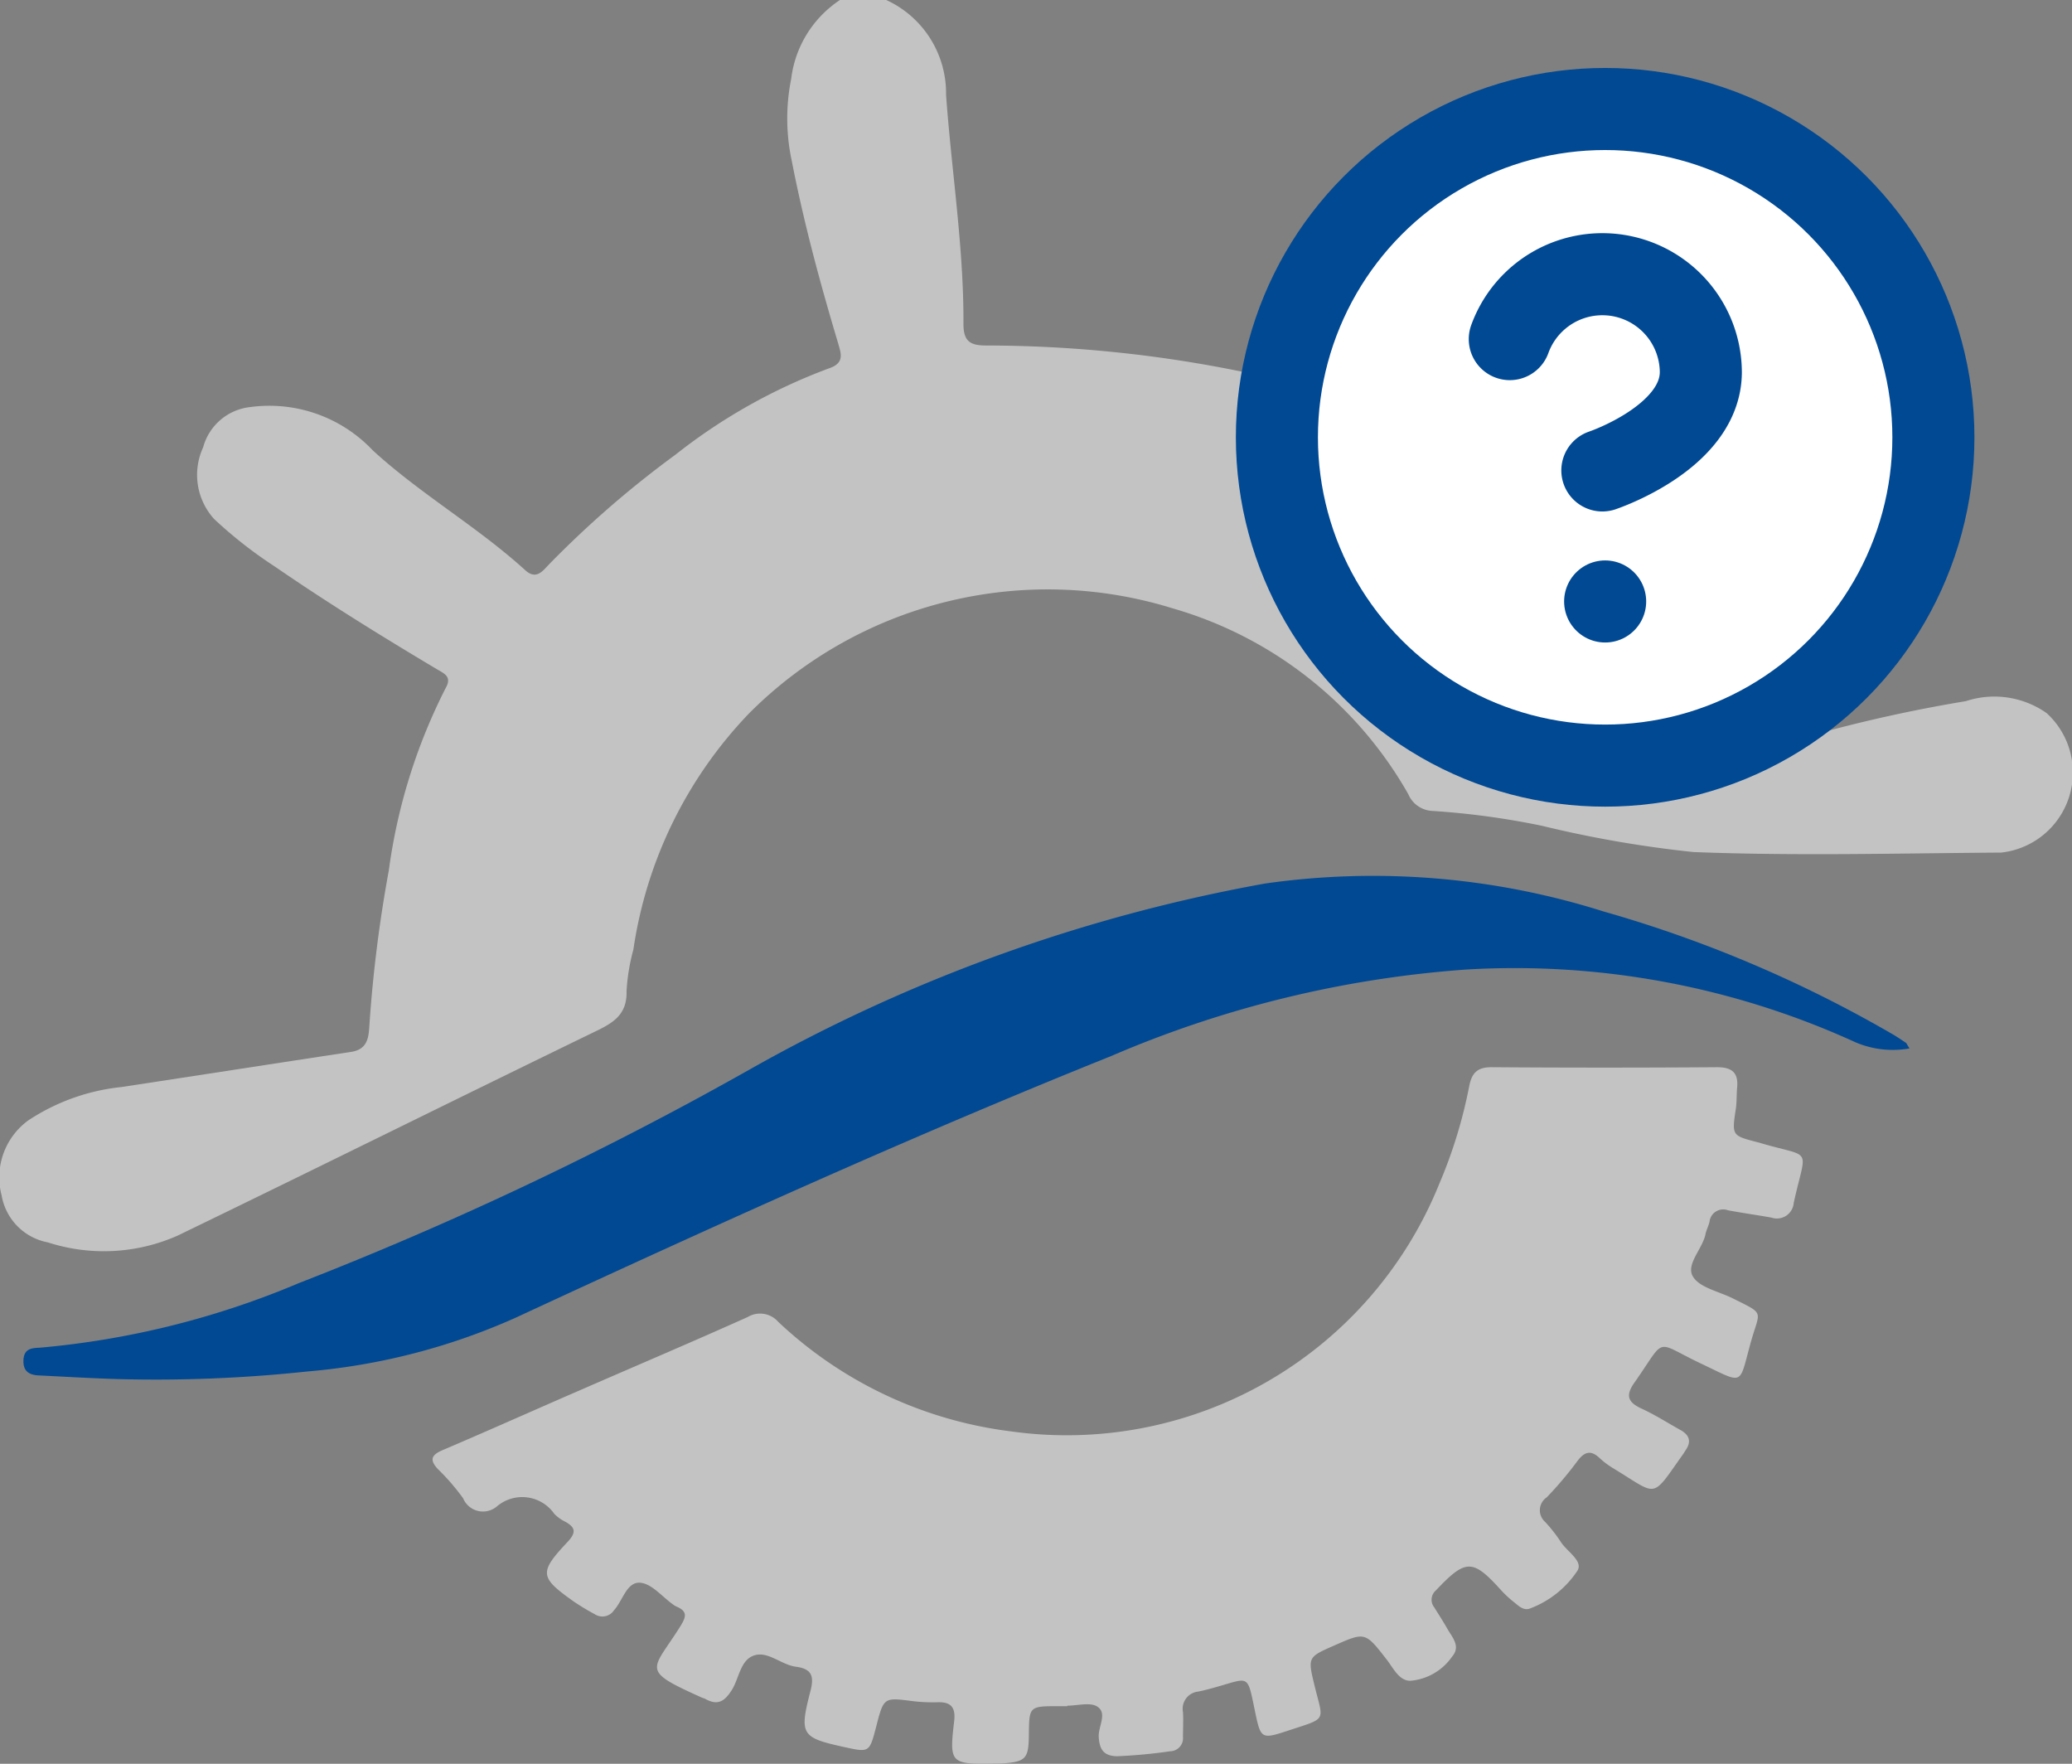 <svg id="Icona_faq_prodotto" data-name="Icona faq prodotto" xmlns="http://www.w3.org/2000/svg" xmlns:xlink="http://www.w3.org/1999/xlink" width="50.498" height="42.978" viewBox="0 0 50.498 42.978">
  <rect x="0" y="0" width="50.498" height="42.978" fill="#808080" stroke="none"/>
  <defs>
    <clipPath id="clip-path">
      <rect id="Rettangolo_31" data-name="Rettangolo 31" width="50.498" height="42.978" fill="none"/>
    </clipPath>
  </defs>
  <g id="Raggruppa_10" data-name="Raggruppa 10">
    <g id="Raggruppa_7" data-name="Raggruppa 7" clip-path="url(#clip-path)">
      <path id="Tracciato_35445" data-name="Tracciato 35445" d="M21.6,0a2.5,2.5,0,0,1,1.457,2.308c.133,1.863.433,3.715.424,5.589,0,.43.174.522.559.522a31.238,31.238,0,0,1,6.279.648,8.85,8.85,0,0,1,2.142.668c.368.18.509.066.67-.262a42.55,42.55,0,0,1,2.76-4.941,8.285,8.285,0,0,1,.742-.963A2.124,2.124,0,0,1,38.977,3.1a.955.955,0,0,1,.636.945,6.216,6.216,0,0,1-.929,2.814c-.6,1.127-1.548,2-2.223,3.066-.3.475-.642.922-.961,1.384-.1.143-.216.286.031.416a10.133,10.133,0,0,1,3.457,3.552,22.836,22.836,0,0,1,1.8,3.121c.2.427.41.47.829.328a35.625,35.625,0,0,1,6.295-1.641,2.217,2.217,0,0,1,1.966.29,1.961,1.961,0,0,1-1.106,3.4c-2.5.017-5,.085-7.5-.013a27.778,27.778,0,0,1-3.689-.639,19.212,19.212,0,0,0-2.689-.364.668.668,0,0,1-.571-.406,9.68,9.68,0,0,0-5.749-4.531,10.279,10.279,0,0,0-10.318,2.561,10.51,10.51,0,0,0-2.82,5.758,4.845,4.845,0,0,0-.166,1.013c.014.537-.285.749-.714.957-3.415,1.657-6.814,3.347-10.232,5a4.436,4.436,0,0,1-3.159.162A1.407,1.407,0,0,1,.039,29.126,1.717,1.717,0,0,1,.691,27.3a5.062,5.062,0,0,1,2.27-.812c1.868-.284,3.735-.574,5.6-.857.434-.066.425-.409.446-.712a33.242,33.242,0,0,1,.469-3.708,13.832,13.832,0,0,1,1.386-4.445c.16-.279-.037-.354-.212-.458-1.343-.8-2.67-1.621-3.958-2.507a10.69,10.69,0,0,1-1.473-1.154A1.6,1.6,0,0,1,4.951,10.9,1.337,1.337,0,0,1,6.1,9.919a3.466,3.466,0,0,1,2.986,1.056c1.168,1.07,2.549,1.858,3.716,2.92.269.244.425.016.582-.146a24.615,24.615,0,0,1,3.075-2.667A13.734,13.734,0,0,1,20.2,8.977c.39-.13.3-.357.225-.618-.439-1.465-.837-2.94-1.129-4.442a4.9,4.9,0,0,1-.014-1.992A2.694,2.694,0,0,1,20.471,0Z" transform="translate(0)" fill="#c3c3c3"/>
      <path id="Tracciato_35446" data-name="Tracciato 35446" d="M48.573,97.305h-.187c-.721,0-.721,0-.728.71-.006.567-.077.644-.635.684-.078.006-.156.005-.234.006-1.039.016-1.072-.012-.952-1.029.038-.321-.057-.475-.393-.467a4.046,4.046,0,0,1-.608-.026c-.715-.092-.714-.1-.9.625-.164.628-.164.628-.782.492-1.036-.227-1.094-.3-.823-1.349.1-.375.043-.555-.354-.608-.354-.047-.679-.387-1.016-.274s-.362.554-.542.841-.351.384-.648.217c-.027-.015-.059-.02-.087-.033-1.511-.679-1.208-.641-.531-1.718.145-.232.208-.376-.086-.5a.443.443,0,0,1-.08-.049c-.266-.188-.521-.508-.8-.53-.332-.027-.425.439-.642.673a.337.337,0,0,1-.456.1,5.861,5.861,0,0,1-.521-.314c-.836-.592-.855-.707-.151-1.455.215-.229.192-.353-.061-.493a.935.935,0,0,1-.265-.191.952.952,0,0,0-1.4-.178.524.524,0,0,1-.821-.2,5.348,5.348,0,0,0-.611-.707c-.212-.226-.17-.347.115-.468,1.107-.471,2.2-.962,3.308-1.442,1.375-.6,2.755-1.185,4.124-1.8a.586.586,0,0,1,.742.116,10.08,10.08,0,0,0,5.676,2.671,9.792,9.792,0,0,0,10.437-6.034,11.722,11.722,0,0,0,.727-2.367c.063-.335.2-.476.555-.473q2.743.02,5.486,0c.362,0,.525.13.491.494-.016.171-.007.344-.031.513-.1.659-.1.659.528.821l.09.025c1.268.373,1.1.055.792,1.452a.411.411,0,0,1-.542.36c-.353-.064-.709-.112-1.062-.179a.334.334,0,0,0-.448.28c-.025.106-.079.2-.1.311-.079.36-.481.729-.305,1.023.161.271.628.362.962.528.8.4.673.283.458,1.042-.311,1.1-.14,1.065-1.216.555-1.174-.557-.832-.671-1.628.458-.224.317-.164.481.173.636s.629.345.944.519c.221.122.278.282.126.5-.018.025-.032.053-.05.079-.8,1.125-.6,1.029-1.706.359a1.982,1.982,0,0,1-.337-.252c-.211-.2-.365-.157-.534.064a9.12,9.12,0,0,1-.754.893.378.378,0,0,0-.038.6,3.717,3.717,0,0,1,.375.478c.149.242.569.477.405.718a2.392,2.392,0,0,1-1.157.915c-.149.053-.267-.062-.375-.15a2.679,2.679,0,0,1-.31-.284c-.705-.784-.87-.783-1.6-.011a.3.3,0,0,0-.042.416c.108.172.218.343.318.519.121.211.333.429.119.677a1.376,1.376,0,0,1-1.02.592c-.276,0-.413-.307-.573-.513-.527-.677-.525-.68-1.278-.348-.653.287-.651.286-.483.98.212.877.322.778-.609,1.084-.7.231-.7.228-.85-.494-.181-.873-.132-.783-.921-.561-.15.043-.3.084-.454.115a.421.421,0,0,0-.373.5c.012.2,0,.406,0,.608a.317.317,0,0,1-.308.346,12.672,12.672,0,0,1-1.3.122c-.329-.007-.425-.169-.445-.467-.017-.255.218-.58-.035-.743-.176-.113-.483-.022-.732-.022v.012" transform="translate(-22.583 -55.73)" fill="#c3c3c3"/>
      <path id="Tracciato_35447" data-name="Tracciato 35447" d="M47.752,71.256a2.312,2.312,0,0,1-1.318-.15,19.983,19.983,0,0,0-9.487-1.772A26.677,26.677,0,0,0,28.3,71.44c-4.916,1.973-9.737,4.163-14.541,6.388a15.64,15.64,0,0,1-5.054,1.3,34.688,34.688,0,0,1-4.632.185c-.64-.02-1.279-.057-1.919-.089-.235-.011-.381-.106-.368-.374s.181-.293.384-.3A20.919,20.919,0,0,0,8.5,76.974a85.427,85.427,0,0,0,11.04-5.236,39.9,39.9,0,0,1,12.508-4.5,18.623,18.623,0,0,1,8.24.679,30.85,30.85,0,0,1,7.015,2.972c.122.069.239.148.355.226.023.015.034.049.09.135" transform="translate(-1.214 -45.709)" fill="#014993"/>
    </g>
  </g>
  <g id="help-circle_2_" data-name="help-circle (2)" transform="translate(31.12 2.656)">
    <circle id="Ellisse_24" data-name="Ellisse 24" cx="8" cy="8" r="8" fill="#fff" stroke="#014993" stroke-linecap="round" stroke-linejoin="round" stroke-width="2"/>
    <path id="Tracciato_35461" data-name="Tracciato 35461" d="M9.09,8.6a2.4,2.4,0,0,1,4.656.8c0,1.6-2.4,2.4-2.4,2.4" transform="translate(-3.414 -2.993)" fill="#fff" stroke="#014993" stroke-linecap="round" stroke-linejoin="round" stroke-width="2"/>
    <line id="Linea_15" data-name="Linea 15" transform="translate(8 12)" fill="none" stroke="#014993" stroke-linecap="round" stroke-linejoin="round" stroke-width="2"/>
  </g>
</svg>

